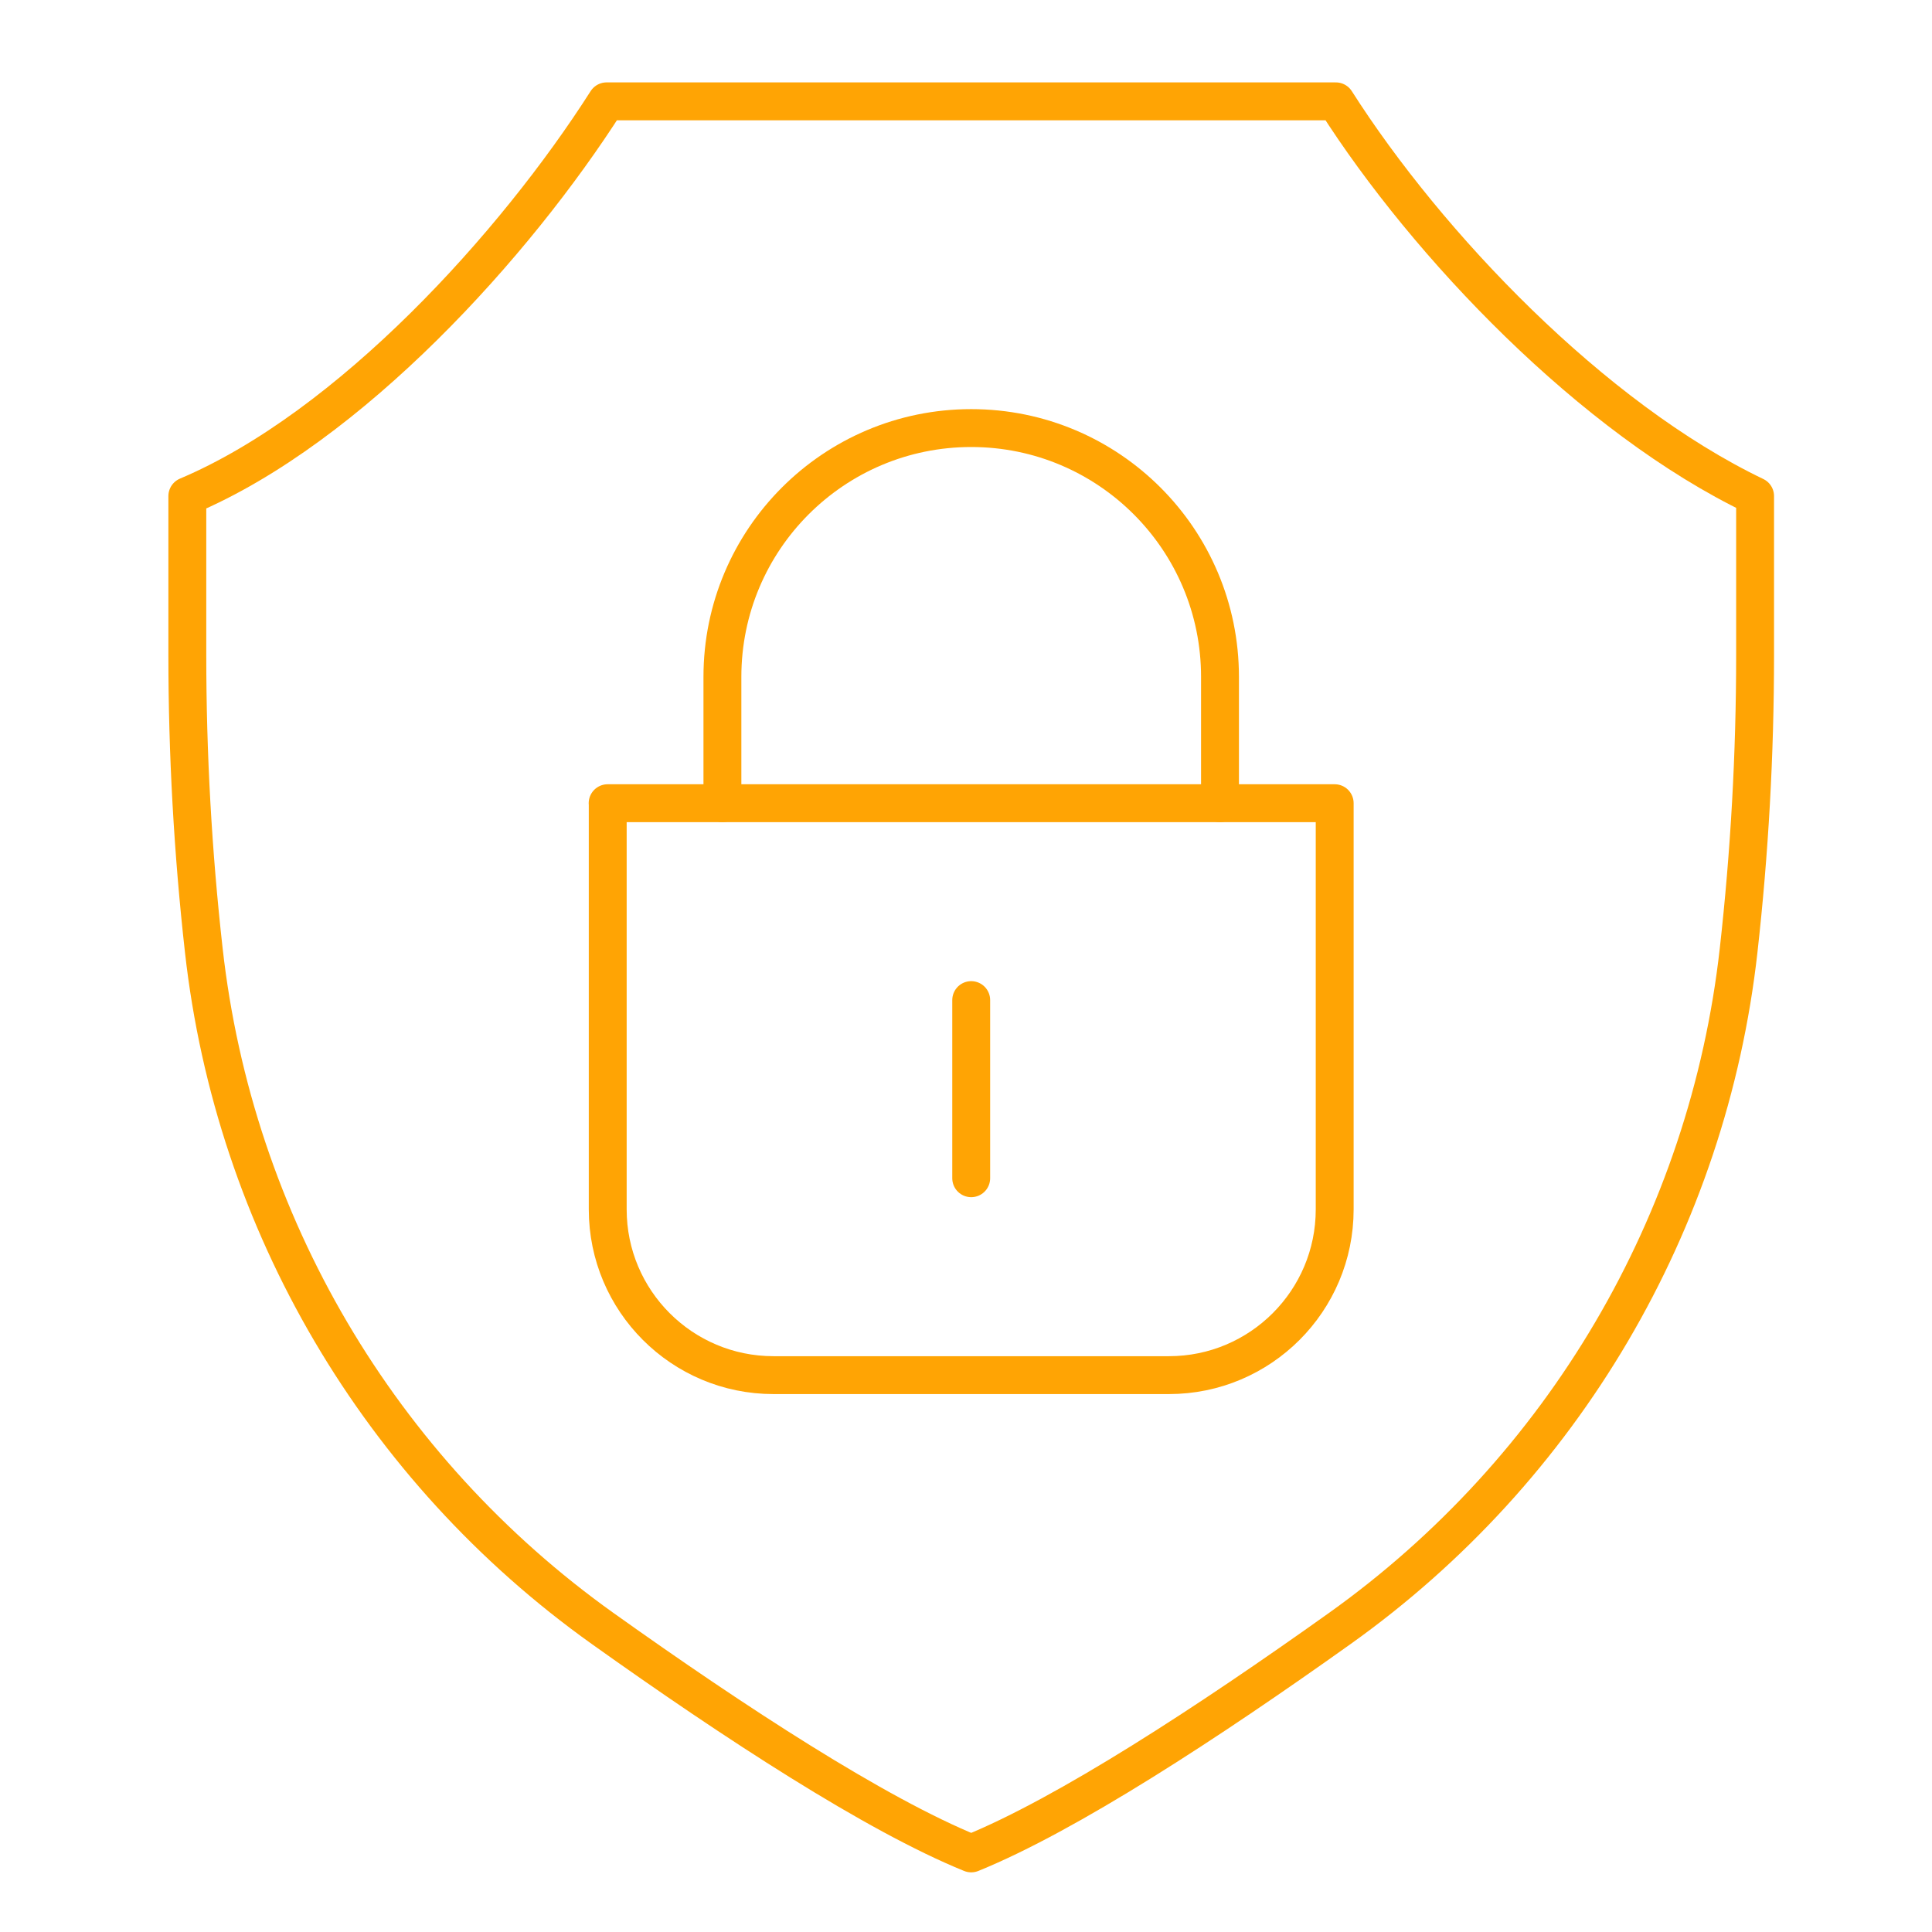 <?xml version="1.0" encoding="UTF-8"?> <svg xmlns="http://www.w3.org/2000/svg" id="Layer_1" data-name="Layer 1" viewBox="0 0 204 204"><defs><style> .cls-1 { fill: none; stroke: #ffa404; stroke-linecap: round; stroke-linejoin: round; stroke-width: 4px; } </style></defs><path class="cls-1" d="M141.04,10.7h-76.99c-9.65,15.14-27.1,34.42-44.27,41.68v16.81c0,10.41.58,20.82,1.74,31.16h0c3.22,28.77,18.54,54.79,42.11,71.6,13.94,9.94,28.83,19.65,38.92,23.75,10.09-4.1,24.98-13.81,38.92-23.75,23.57-16.81,38.89-42.83,42.11-71.6h0c1.16-10.35,1.74-20.75,1.74-31.16v-16.81c-17.19-8.24-34.62-26.53-44.27-41.68Z"></path><g><path class="cls-1" d="M64.16,84.81h76.77v42.89c0,9.66-7.84,17.5-17.5,17.5h-41.76c-9.66,0-17.5-7.84-17.5-17.5v-42.89h0Z"></path><path class="cls-1" d="M128.82,84.81v-13.34c0-14.51-11.76-26.27-26.27-26.27h0c-14.51,0-26.27,11.76-26.27,26.27v13.34"></path><line class="cls-1" x1="102.55" y1="105.6" x2="102.55" y2="124.41"></line></g></svg> 
